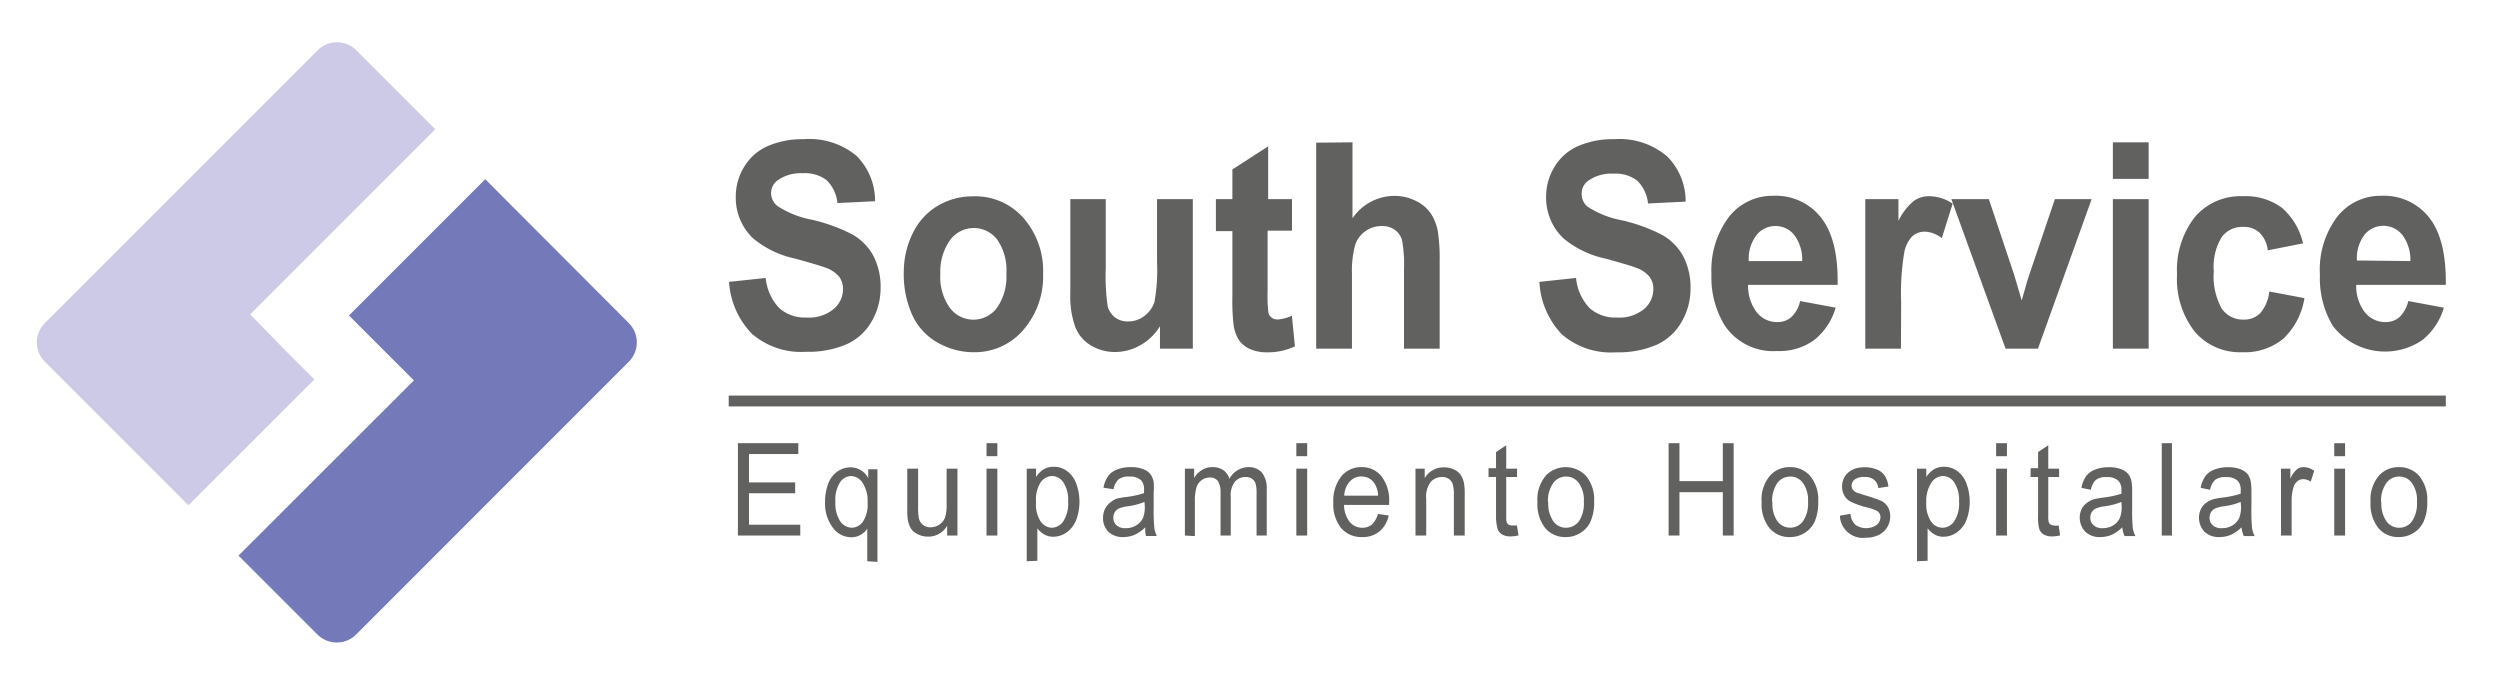 <svg id="Capa_1" data-name="Capa 1" xmlns="http://www.w3.org/2000/svg" viewBox="0 0 230.61 62.16"><defs><style>.cls-1{fill:#cccae6;}.cls-2{fill:#7379b9;}.cls-3,.cls-4{fill:#616160;}.cls-4{stroke:#616160;stroke-miterlimit:10;}</style></defs><path class="cls-1" d="M29,35l-2.71-2.71L23.08,29l4.5-4.5L40.15,11.92,32.87,4.64a2.52,2.52,0,0,0-3.57,0L4.14,29.8a2.52,2.52,0,0,0,0,3.57L17.38,46.61Z"/><path class="cls-2" d="M32.19,29.1l1.35,1.35,4.64,4.64L22,51.25l7.28,7.28a2.53,2.53,0,0,0,3.57,0L58,33.37a2.52,2.52,0,0,0,0-3.57L44.76,16.53Z"/><path class="cls-3" d="M67.25,26l3.38-.36a4.68,4.68,0,0,0,1.24,2.77,3.54,3.54,0,0,0,2.51.88,3.59,3.59,0,0,0,2.53-.79,2.4,2.4,0,0,0,.85-1.84,1.83,1.83,0,0,0-.36-1.14,2.83,2.83,0,0,0-1.25-.83c-.4-.15-1.33-.43-2.78-.83a9,9,0,0,1-3.91-1.88,5.18,5.18,0,0,1-1.59-3.83,5.23,5.23,0,0,1,.75-2.72,4.79,4.79,0,0,1,2.14-1.93,8,8,0,0,1,3.39-.66A6.8,6.8,0,0,1,79,14.37a5.85,5.85,0,0,1,1.72,4.19l-3.47.17a3.42,3.42,0,0,0-1-2.11,3.3,3.3,0,0,0-2.2-.64,3.68,3.68,0,0,0-2.37.69,1.45,1.45,0,0,0-.55,1.18A1.52,1.52,0,0,0,71.71,19a8.72,8.72,0,0,0,3.19,1.27,15.78,15.78,0,0,1,3.75,1.37,5.1,5.1,0,0,1,1.9,1.93,6.23,6.23,0,0,1,.68,3,6.06,6.06,0,0,1-.82,3.07,5.07,5.07,0,0,1-2.32,2.12,9,9,0,0,1-3.74.69,6.92,6.92,0,0,1-5-1.67A7.56,7.56,0,0,1,67.25,26Z"/><path class="cls-3" d="M83.37,25.07a8.09,8.09,0,0,1,.81-3.52A5.94,5.94,0,0,1,86.47,19a6.34,6.34,0,0,1,3.31-.89,5.91,5.91,0,0,1,4.63,2,7.41,7.41,0,0,1,1.81,5.13,7.55,7.55,0,0,1-1.82,5.19,5.89,5.89,0,0,1-4.59,2.06,6.66,6.66,0,0,1-3.27-.86,5.58,5.58,0,0,1-2.36-2.51A9.1,9.1,0,0,1,83.37,25.07Zm3.37.19a4.91,4.91,0,0,0,.88,3.14,2.71,2.71,0,0,0,4.34,0,5,5,0,0,0,.87-3.16A4.91,4.91,0,0,0,92,22.12a2.71,2.71,0,0,0-4.34,0A5,5,0,0,0,86.74,25.26Z"/><path class="cls-3" d="M107,32.16V30.09a4.89,4.89,0,0,1-1.79,1.74,4.68,4.68,0,0,1-2.34.64,4.26,4.26,0,0,1-2.25-.61,3.43,3.43,0,0,1-1.44-1.72,8.28,8.28,0,0,1-.45-3.05V18.37H102V24.7a19.71,19.71,0,0,0,.18,3.57,2,2,0,0,0,.66,1,1.93,1.93,0,0,0,1.22.38,2.42,2.42,0,0,0,1.51-.51,2.64,2.64,0,0,0,.92-1.28,16.59,16.59,0,0,0,.24-3.71V18.37h3.3V32.16Z"/><path class="cls-3" d="M119.18,18.37v2.91h-2.25v5.55a13.58,13.58,0,0,0,.07,2,.78.78,0,0,0,.29.46.87.87,0,0,0,.56.18,3.78,3.78,0,0,0,1.32-.35l.28,2.83a5.87,5.87,0,0,1-2.6.55,3.83,3.83,0,0,1-1.61-.33,2.54,2.54,0,0,1-1-.86,3.76,3.76,0,0,1-.46-1.42,20,20,0,0,1-.1-2.57v-6h-1.52V18.37h1.52V15.63l3.3-2.13v4.87Z"/><path class="cls-3" d="M124.76,13.13v7a4.71,4.71,0,0,1,3.81-2.06,4.33,4.33,0,0,1,2.05.47A3.46,3.46,0,0,1,132,19.72a4.44,4.44,0,0,1,.63,1.61,16.26,16.26,0,0,1,.17,2.74v8.09h-3.29V24.87a12.17,12.17,0,0,0-.19-2.75,1.81,1.81,0,0,0-.67-.93,2,2,0,0,0-1.19-.34,2.56,2.56,0,0,0-1.46.44,2.52,2.52,0,0,0-1,1.33,9.11,9.11,0,0,0-.29,2.63v6.91h-3.3v-19Z"/><path class="cls-3" d="M142,26l3.38-.36a4.68,4.68,0,0,0,1.24,2.77,3.54,3.54,0,0,0,2.51.88,3.59,3.59,0,0,0,2.53-.79,2.4,2.4,0,0,0,.85-1.84,1.83,1.83,0,0,0-.36-1.14,2.83,2.83,0,0,0-1.25-.83c-.4-.15-1.33-.43-2.78-.83a9,9,0,0,1-3.91-1.88,5.18,5.18,0,0,1-1.59-3.83,5.23,5.23,0,0,1,.75-2.72,4.79,4.79,0,0,1,2.14-1.93,8,8,0,0,1,3.39-.66,6.8,6.8,0,0,1,4.87,1.57,5.85,5.85,0,0,1,1.72,4.19l-3.47.17a3.42,3.42,0,0,0-1-2.11,3.3,3.3,0,0,0-2.2-.64,3.68,3.68,0,0,0-2.37.69,1.45,1.45,0,0,0-.55,1.18,1.52,1.52,0,0,0,.52,1.16,8.72,8.72,0,0,0,3.19,1.27,15.78,15.78,0,0,1,3.75,1.37,5.1,5.1,0,0,1,1.9,1.93,6.23,6.23,0,0,1,.68,3,6.06,6.06,0,0,1-.82,3.07,5.07,5.07,0,0,1-2.32,2.12,9,9,0,0,1-3.74.69,6.92,6.92,0,0,1-5-1.67A7.56,7.56,0,0,1,142,26Z"/><path class="cls-3" d="M166.05,27.77l3.28.61a5.91,5.91,0,0,1-2,3,5.48,5.48,0,0,1-3.42,1,5.38,5.38,0,0,1-4.81-2.35,8.53,8.53,0,0,1-1.23-4.75A8.17,8.17,0,0,1,159.49,20a5.1,5.1,0,0,1,4.1-1.94,5.29,5.29,0,0,1,4.38,2c1.08,1.35,1.59,3.43,1.54,6.22h-8.26a4,4,0,0,0,.8,2.53,2.39,2.39,0,0,0,1.9.9,1.89,1.89,0,0,0,1.3-.47A2.88,2.88,0,0,0,166.05,27.77Zm.19-3.69a3.74,3.74,0,0,0-.74-2.41,2.17,2.17,0,0,0-1.71-.82,2.21,2.21,0,0,0-1.79.87,3.64,3.64,0,0,0-.69,2.36Z"/><path class="cls-3" d="M175.35,32.16h-3.29V18.37h3.06v2a5.58,5.58,0,0,1,1.41-1.83,2.37,2.37,0,0,1,1.42-.44,3.84,3.84,0,0,1,2.17.69l-1,3.18a2.69,2.69,0,0,0-1.54-.6,1.72,1.72,0,0,0-1.18.42,2.94,2.94,0,0,0-.75,1.53,23.21,23.21,0,0,0-.28,4.62Z"/><path class="cls-3" d="M185,32.16l-5-13.79h3.46l2.34,7,.69,2.34c.17-.59.29-1,.34-1.18.1-.39.22-.78.35-1.16l2.37-7h3.39l-4.95,13.79Z"/><path class="cls-3" d="M194.9,16.5V13.13h3.3V16.5Zm0,15.66V18.37h3.3V32.16Z"/><path class="cls-3" d="M212.44,22.45l-3.25.64a2.73,2.73,0,0,0-.75-1.62,2.11,2.11,0,0,0-1.5-.54,2.35,2.35,0,0,0-2,.94,5.2,5.2,0,0,0-.73,3.15,6.08,6.08,0,0,0,.74,3.46,2.36,2.36,0,0,0,2,1,2.07,2.07,0,0,0,1.54-.59,3.66,3.66,0,0,0,.84-2l3.24.61a6.57,6.57,0,0,1-1.93,3.73,5.62,5.62,0,0,1-3.84,1.26,5.46,5.46,0,0,1-4.36-1.91,7.9,7.9,0,0,1-1.62-5.28A7.91,7.91,0,0,1,202.48,20a5.51,5.51,0,0,1,4.41-1.9,5.62,5.62,0,0,1,3.62,1.08A6.16,6.16,0,0,1,212.44,22.45Z"/><path class="cls-3" d="M222.15,27.77l3.28.61a5.93,5.93,0,0,1-2,3,6.1,6.1,0,0,1-8.23-1.3A8.53,8.53,0,0,1,214,25.37,8.12,8.12,0,0,1,215.59,20a5.08,5.08,0,0,1,4.09-1.94,5.3,5.3,0,0,1,4.39,2c1.07,1.35,1.58,3.43,1.54,6.22h-8.26a3.9,3.9,0,0,0,.8,2.53,2.39,2.39,0,0,0,1.9.9,1.91,1.91,0,0,0,1.3-.47A3,3,0,0,0,222.15,27.77Zm.19-3.69a3.8,3.8,0,0,0-.74-2.41,2.24,2.24,0,0,0-3.5,0,3.59,3.59,0,0,0-.69,2.36Z"/><line class="cls-4" x1="67.22" y1="36.99" x2="225.61" y2="36.99"/><path class="cls-3" d="M68.07,49.4V40.88h5.57v1H69.09V44.5h4.26v1H69.09v2.9h4.73v1Z"/><path class="cls-3" d="M80,51.77v-3a1.9,1.9,0,0,1-.62.57,1.7,1.7,0,0,1-.84.22,2.11,2.11,0,0,1-1.71-.88,3.66,3.66,0,0,1-.72-2.4,4.6,4.6,0,0,1,.29-1.67,2.4,2.4,0,0,1,.85-1.12,2.11,2.11,0,0,1,1.21-.38,1.83,1.83,0,0,1,1.63,1v-.82h.85v8.54ZM77.06,46.3a3,3,0,0,0,.45,1.79,1.34,1.34,0,0,0,1.09.59,1.31,1.31,0,0,0,1-.56,2.85,2.85,0,0,0,.43-1.73,3.06,3.06,0,0,0-.46-1.85,1.32,1.32,0,0,0-1.08-.63,1.28,1.28,0,0,0-1,.58A3,3,0,0,0,77.06,46.3Z"/><path class="cls-3" d="M87.37,49.4v-.9a2,2,0,0,1-1.77,1,2.07,2.07,0,0,1-.92-.21,1.54,1.54,0,0,1-.64-.52,2.31,2.31,0,0,1-.29-.78,5.62,5.62,0,0,1-.06-1V43.23h1v3.42a6.55,6.55,0,0,0,.06,1.11,1.1,1.1,0,0,0,.38.65,1.12,1.12,0,0,0,.71.23,1.47,1.47,0,0,0,.8-.24,1.33,1.33,0,0,0,.53-.66,3.69,3.69,0,0,0,.15-1.2V43.23h1V49.4Z"/><path class="cls-3" d="M91,42.08v-1.2H92v1.2Zm0,7.32V43.23H92V49.4Z"/><path class="cls-3" d="M94.71,51.77V43.23h.86V44a2.3,2.3,0,0,1,.69-.7,1.74,1.74,0,0,1,.93-.24,2,2,0,0,1,1.26.41,2.44,2.44,0,0,1,.83,1.15,4.85,4.85,0,0,1,0,3.33,2.57,2.57,0,0,1-.89,1.16,2.15,2.15,0,0,1-1.24.4,1.6,1.6,0,0,1-.84-.22,2,2,0,0,1-.62-.56v3Zm.86-5.42A2.82,2.82,0,0,0,96,48.11a1.29,1.29,0,0,0,1,.57,1.31,1.31,0,0,0,1.08-.59,3,3,0,0,0,.45-1.83,2.94,2.94,0,0,0-.44-1.76,1.28,1.28,0,0,0-1.05-.59,1.34,1.34,0,0,0-1.07.62A3,3,0,0,0,95.57,46.35Z"/><path class="cls-3" d="M105.65,48.64a3.62,3.62,0,0,1-1,.7,2.8,2.8,0,0,1-1,.2,1.91,1.91,0,0,1-1.41-.49,1.74,1.74,0,0,1-.49-1.27,1.87,1.87,0,0,1,.18-.83,1.72,1.72,0,0,1,.49-.6A2.09,2.09,0,0,1,103,46a7.49,7.49,0,0,1,.84-.15,8.44,8.44,0,0,0,1.69-.36v-.28a1.24,1.24,0,0,0-.26-.9,1.46,1.46,0,0,0-1.08-.35,1.55,1.55,0,0,0-1,.25,1.6,1.6,0,0,0-.47.92l-.93-.14a2.64,2.64,0,0,1,.42-1.06,1.77,1.77,0,0,1,.83-.62,3.35,3.35,0,0,1,1.27-.22,3,3,0,0,1,1.16.19,1.51,1.51,0,0,1,.65.46,1.82,1.82,0,0,1,.3.72,6.5,6.5,0,0,1,0,1v1.4a16.42,16.42,0,0,0,.06,1.84,2.66,2.66,0,0,0,.23.74h-1A2.35,2.35,0,0,1,105.65,48.64Zm-.08-2.34a6.19,6.19,0,0,1-1.54.4,3.12,3.12,0,0,0-.83.21.87.87,0,0,0-.37.34.93.93,0,0,0-.13.5.9.9,0,0,0,.28.69,1.14,1.14,0,0,0,.84.28,1.83,1.83,0,0,0,1-.26,1.63,1.63,0,0,0,.63-.72,2.85,2.85,0,0,0,.15-1.05Z"/><path class="cls-3" d="M109.3,49.4V43.23h.85v.87a2,2,0,0,1,.7-.73,1.76,1.76,0,0,1,1-.28,1.73,1.73,0,0,1,1,.28,1.56,1.56,0,0,1,.56.8,2,2,0,0,1,1.72-1.08,1.62,1.62,0,0,1,1.28.51,2.36,2.36,0,0,1,.44,1.56V49.4h-.94V45.51a3.21,3.21,0,0,0-.09-.9.92.92,0,0,0-.33-.45,1,1,0,0,0-.57-.16,1.26,1.26,0,0,0-1,.43,2,2,0,0,0-.39,1.39V49.4h-.94v-4a1.93,1.93,0,0,0-.23-1,.84.84,0,0,0-.76-.35,1.25,1.25,0,0,0-.74.23,1.3,1.3,0,0,0-.49.68,4.28,4.28,0,0,0-.15,1.29v3.2Z"/><path class="cls-3" d="M119.58,42.08v-1.2h1v1.2Zm0,7.32V43.23h1V49.4Z"/><path class="cls-3" d="M127.1,47.41l1,.14a2.64,2.64,0,0,1-.85,1.47,2.41,2.41,0,0,1-1.6.52,2.45,2.45,0,0,1-1.94-.83,3.48,3.48,0,0,1-.72-2.34,3.66,3.66,0,0,1,.73-2.42,2.35,2.35,0,0,1,1.88-.86,2.29,2.29,0,0,1,1.83.84,3.62,3.62,0,0,1,.71,2.37c0,.07,0,.16,0,.28h-4.16a2.57,2.57,0,0,0,.52,1.56,1.48,1.48,0,0,0,1.17.54,1.34,1.34,0,0,0,.88-.3A2,2,0,0,0,127.1,47.41ZM124,45.72h3.12a2.19,2.19,0,0,0-.36-1.17,1.4,1.4,0,0,0-1.17-.6,1.42,1.42,0,0,0-1.09.48A2,2,0,0,0,124,45.72Z"/><path class="cls-3" d="M130.57,49.4V43.23h.85v.88a2,2,0,0,1,1.78-1,2.18,2.18,0,0,1,.93.2,1.45,1.45,0,0,1,.63.53,2,2,0,0,1,.29.77,5.77,5.77,0,0,1,.06,1V49.4h-1V45.65a3.22,3.22,0,0,0-.11-1,.92.92,0,0,0-.39-.5A1.14,1.14,0,0,0,133,44a1.45,1.45,0,0,0-1,.42,2.25,2.25,0,0,0-.44,1.61V49.4Z"/><path class="cls-3" d="M139.93,48.47l.14.92a3.28,3.28,0,0,1-.71.09,1.48,1.48,0,0,1-.8-.18,1,1,0,0,1-.4-.47A4,4,0,0,1,138,47.6V44h-.69v-.81H138V41.7l.94-.63v2.16h1V44h-1v3.61a2.2,2.2,0,0,0,.05.58.53.53,0,0,0,.16.2.62.62,0,0,0,.33.08Z"/><path class="cls-3" d="M141.82,46.32a3.38,3.38,0,0,1,.86-2.54,2.57,2.57,0,0,1,3.64.14,3.44,3.44,0,0,1,.73,2.31,4.35,4.35,0,0,1-.33,1.87,2.37,2.37,0,0,1-.94,1.06,2.46,2.46,0,0,1-1.35.38,2.36,2.36,0,0,1-1.89-.83A3.54,3.54,0,0,1,141.82,46.32Zm1,0a2.81,2.81,0,0,0,.47,1.77,1.41,1.41,0,0,0,1.17.59,1.47,1.47,0,0,0,1.18-.59,2.93,2.93,0,0,0,.46-1.81,2.68,2.68,0,0,0-.47-1.73,1.41,1.41,0,0,0-1.17-.59,1.43,1.43,0,0,0-1.17.58A2.84,2.84,0,0,0,142.79,46.32Z"/><path class="cls-3" d="M153.92,49.4V40.88h1v3.5h4v-3.5h1V49.4h-1v-4h-4v4Z"/><path class="cls-3" d="M162.5,46.32a3.34,3.34,0,0,1,.86-2.54,2.43,2.43,0,0,1,1.75-.69,2.4,2.4,0,0,1,1.88.83,3.39,3.39,0,0,1,.73,2.31,4.53,4.53,0,0,1-.32,1.87,2.43,2.43,0,0,1-.94,1.06,2.46,2.46,0,0,1-1.35.38,2.36,2.36,0,0,1-1.89-.83A3.54,3.54,0,0,1,162.5,46.32Zm1,0a2.82,2.82,0,0,0,.46,1.77,1.47,1.47,0,0,0,2.35,0,2.92,2.92,0,0,0,.47-1.81,2.74,2.74,0,0,0-.47-1.73,1.41,1.41,0,0,0-1.17-.59,1.46,1.46,0,0,0-1.18.58A2.85,2.85,0,0,0,163.47,46.32Z"/><path class="cls-3" d="M169.76,47.56l.94-.16a1.49,1.49,0,0,0,.44,1,1.72,1.72,0,0,0,2,0,.93.93,0,0,0,.32-.69.67.67,0,0,0-.28-.56,4,4,0,0,0-1-.35,8,8,0,0,1-1.44-.51,1.43,1.43,0,0,1-.61-.58,1.68,1.68,0,0,1-.21-.83,1.81,1.81,0,0,1,.17-.77,1.67,1.67,0,0,1,.47-.58,1.86,1.86,0,0,1,.6-.31,2.71,2.71,0,0,1,.82-.12,3,3,0,0,1,1.15.21,1.59,1.59,0,0,1,.73.57,2.25,2.25,0,0,1,.33,1l-.93.14a1.14,1.14,0,0,0-.36-.74A1.25,1.25,0,0,0,172,44a1.44,1.44,0,0,0-.93.24.72.72,0,0,0-.27.56.59.59,0,0,0,.11.36.8.8,0,0,0,.36.28l.84.27a13,13,0,0,1,1.4.48,1.5,1.5,0,0,1,.62.55,1.67,1.67,0,0,1,.23.9,1.86,1.86,0,0,1-.28,1,1.88,1.88,0,0,1-.79.71,2.65,2.65,0,0,1-1.18.25,2.12,2.12,0,0,1-2.39-2Z"/><path class="cls-3" d="M176.83,51.77V43.23h.86V44a2.3,2.3,0,0,1,.69-.7,1.74,1.74,0,0,1,.93-.24,2,2,0,0,1,1.26.41,2.44,2.44,0,0,1,.83,1.15,4.85,4.85,0,0,1,0,3.33,2.57,2.57,0,0,1-.89,1.16,2.13,2.13,0,0,1-1.24.4,1.6,1.6,0,0,1-.84-.22,2,2,0,0,1-.62-.56v3Zm.86-5.42a2.88,2.88,0,0,0,.44,1.76,1.29,1.29,0,0,0,1.05.57,1.31,1.31,0,0,0,1.08-.59,3,3,0,0,0,.45-1.83,2.94,2.94,0,0,0-.44-1.76,1.28,1.28,0,0,0-1.05-.59,1.34,1.34,0,0,0-1.07.62A3.11,3.11,0,0,0,177.69,46.35Z"/><path class="cls-3" d="M184.13,42.08v-1.2h1v1.2Zm0,7.32V43.23h1V49.4Z"/><path class="cls-3" d="M189.9,48.47l.13.92a3.21,3.21,0,0,1-.71.09,1.48,1.48,0,0,1-.8-.18,1,1,0,0,1-.4-.47A4,4,0,0,1,188,47.6V44h-.69v-.81H188V41.7l.94-.63v2.16h1V44h-1v3.61a2.2,2.2,0,0,0,.05.58.47.47,0,0,0,.17.2.56.56,0,0,0,.32.08C189.59,48.51,189.72,48.49,189.9,48.47Z"/><path class="cls-3" d="M195.77,48.64a3.62,3.62,0,0,1-1,.7,2.75,2.75,0,0,1-1,.2,1.89,1.89,0,0,1-1.41-.49A1.88,1.88,0,0,1,192,47a1.53,1.53,0,0,1,.49-.6,2,2,0,0,1,.68-.35,6.7,6.7,0,0,1,.84-.15,8.47,8.47,0,0,0,1.68-.36c0-.15,0-.24,0-.28a1.24,1.24,0,0,0-.27-.9,1.46,1.46,0,0,0-1.08-.35,1.55,1.55,0,0,0-1,.25,1.66,1.66,0,0,0-.47.92L192,45a2.8,2.8,0,0,1,.42-1.06,1.77,1.77,0,0,1,.83-.62,3.35,3.35,0,0,1,1.27-.22,2.93,2.93,0,0,1,1.16.19,1.55,1.55,0,0,1,.66.46,1.68,1.68,0,0,1,.29.72,6.5,6.5,0,0,1,.05,1v1.4a16.42,16.42,0,0,0,.06,1.84,2.38,2.38,0,0,0,.24.74h-1A2.35,2.35,0,0,1,195.77,48.64Zm-.08-2.34a6.19,6.19,0,0,1-1.54.4,3.23,3.23,0,0,0-.83.21.87.87,0,0,0-.37.34.93.93,0,0,0-.13.5.88.88,0,0,0,.29.69,1.13,1.13,0,0,0,.83.28,1.89,1.89,0,0,0,1-.26,1.6,1.6,0,0,0,.62-.72,2.85,2.85,0,0,0,.15-1.05Z"/><path class="cls-3" d="M199.41,49.4V40.88h.94V49.4Z"/><path class="cls-3" d="M206.77,48.64a3.62,3.62,0,0,1-1,.7,2.79,2.79,0,0,1-1,.2,1.91,1.91,0,0,1-1.42-.49A1.9,1.9,0,0,1,203,47a1.6,1.6,0,0,1,.48-.6,2.2,2.2,0,0,1,.68-.35,7.49,7.49,0,0,1,.84-.15,8.44,8.44,0,0,0,1.69-.36c0-.15,0-.24,0-.28a1.24,1.24,0,0,0-.27-.9,1.46,1.46,0,0,0-1.08-.35,1.55,1.55,0,0,0-1,.25,1.6,1.6,0,0,0-.47.92L203,45a2.64,2.64,0,0,1,.42-1.06,1.77,1.77,0,0,1,.83-.62,3.35,3.35,0,0,1,1.27-.22,3,3,0,0,1,1.16.19,1.55,1.55,0,0,1,.66.46,1.81,1.81,0,0,1,.29.72,6.5,6.5,0,0,1,.05,1v1.4a16.42,16.42,0,0,0,.06,1.84,2.38,2.38,0,0,0,.24.74h-1A2.35,2.35,0,0,1,206.77,48.64Zm-.08-2.34a6.19,6.19,0,0,1-1.54.4,3.12,3.12,0,0,0-.83.21.87.87,0,0,0-.37.34.93.93,0,0,0-.13.5.9.9,0,0,0,.28.69,1.14,1.14,0,0,0,.84.28,1.83,1.83,0,0,0,1-.26,1.57,1.57,0,0,0,.63-.72,2.85,2.85,0,0,0,.15-1.05Z"/><path class="cls-3" d="M210.41,49.4V43.23h.86v.93a2.4,2.4,0,0,1,.6-.86,1,1,0,0,1,.6-.21,1.66,1.66,0,0,1,1,.34l-.32,1a1.26,1.26,0,0,0-.69-.23.83.83,0,0,0-.56.21,1.11,1.11,0,0,0-.35.57,4.29,4.29,0,0,0-.16,1.22V49.4Z"/><path class="cls-3" d="M215.32,42.08v-1.2h1v1.2Zm0,7.32V43.23h1V49.4Z"/><path class="cls-3" d="M218.67,46.32a3.38,3.38,0,0,1,.86-2.54,2.45,2.45,0,0,1,1.75-.69,2.42,2.42,0,0,1,1.89.83,3.44,3.44,0,0,1,.73,2.31,4.35,4.35,0,0,1-.33,1.87,2.37,2.37,0,0,1-.94,1.06,2.46,2.46,0,0,1-1.35.38,2.36,2.36,0,0,1-1.89-.83A3.54,3.54,0,0,1,218.67,46.32Zm1,0a2.81,2.81,0,0,0,.47,1.77,1.41,1.41,0,0,0,1.17.59,1.46,1.46,0,0,0,1.18-.59,2.93,2.93,0,0,0,.46-1.81,2.68,2.68,0,0,0-.47-1.73,1.41,1.41,0,0,0-1.17-.59,1.43,1.43,0,0,0-1.17.58A2.84,2.84,0,0,0,219.64,46.32Z"/></svg>